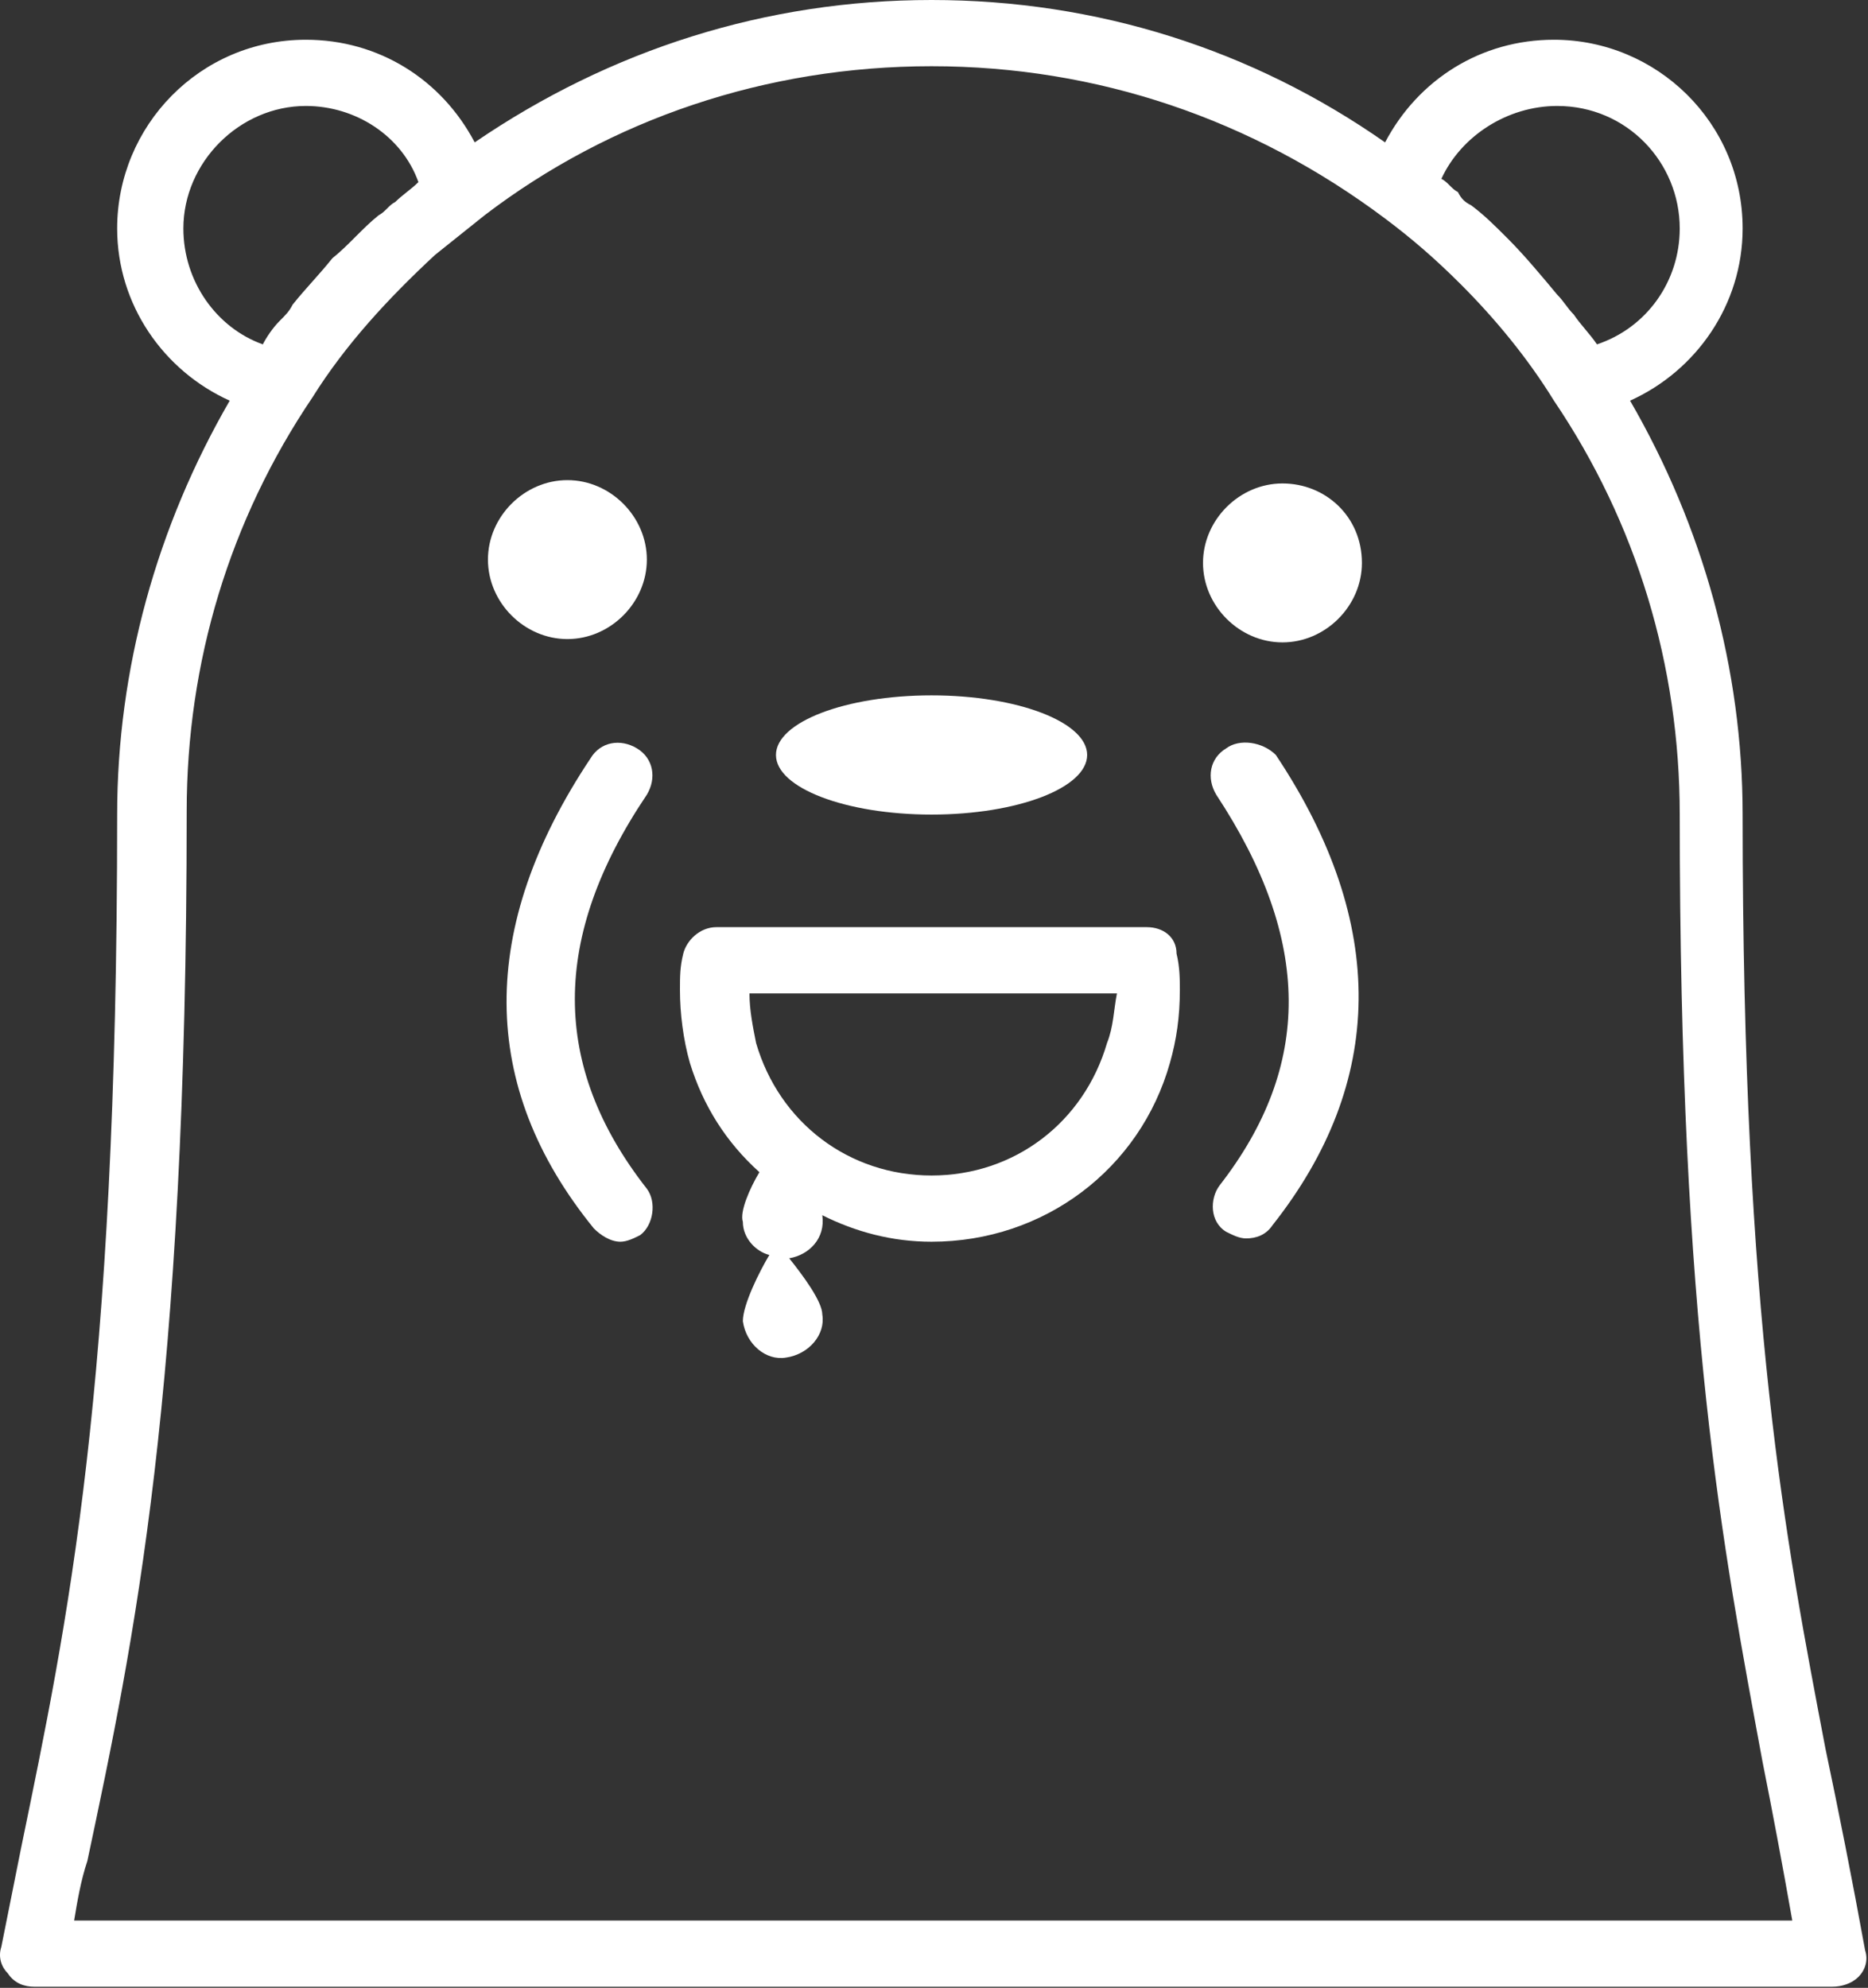 <?xml version="1.0" encoding="UTF-8"?> <svg xmlns="http://www.w3.org/2000/svg" width="1017" height="1082" viewBox="0 0 1017 1082" fill="none"><rect x="0" y="0" width="1017" height="1082" fill="#333333" stroke="none"/> <path d="M624.323 504.659H390.017C381.005 504.659 373.796 511.869 371.993 519.078C370.191 526.287 370.191 531.694 370.191 538.904C370.191 551.52 371.993 565.939 375.598 578.556C382.807 601.986 395.424 621.812 413.447 638.033C408.04 647.045 402.633 659.662 404.436 665.069C404.436 674.08 411.645 681.29 418.854 683.092C413.447 692.104 404.436 710.128 404.436 719.139C406.238 731.756 417.052 740.767 427.866 738.965C440.483 737.163 449.494 726.349 447.692 715.535C447.692 708.325 436.878 693.906 429.669 684.895C440.483 683.092 449.494 674.08 447.692 661.464C465.716 670.476 485.542 675.883 507.17 675.883C568.45 675.883 620.718 636.231 636.939 578.556C640.544 565.939 642.346 553.323 642.346 538.904C642.346 533.497 642.346 526.287 640.544 519.078C640.544 510.066 633.335 504.659 624.323 504.659ZM602.695 567.742C590.078 610.998 552.229 639.836 507.17 639.836C462.111 639.836 424.262 610.998 411.645 567.742C409.843 558.73 408.04 549.718 408.04 540.706H608.102C606.299 549.718 606.299 558.73 602.695 567.742Z" fill="white"></path> <path d="M993.804 951.643C972.176 838.094 948.745 719.139 948.745 443.379C948.745 364.075 927.117 286.574 887.465 218.085C923.512 201.864 948.745 165.817 948.745 124.362C948.745 66.687 901.884 21.628 846.011 21.628C806.359 21.628 772.114 43.257 754.091 77.501C681.997 27.035 597.286 0 507.168 0C417.051 0 332.34 27.035 258.444 77.501C240.42 43.257 206.175 21.628 166.524 21.628C108.848 21.628 63.789 68.489 63.789 124.362C63.789 165.817 89.022 201.864 125.069 218.085C85.418 286.574 63.789 364.075 63.789 443.379C63.789 756.988 36.754 883.153 11.521 1005.71C7.916 1023.74 4.312 1041.76 0.707 1059.78C-1.095 1065.19 0.707 1070.6 4.312 1074.2C7.916 1079.61 13.323 1081.41 18.731 1081.41H997.409C1002.82 1081.41 1008.22 1079.61 1011.83 1076.01C1015.43 1072.4 1017.23 1066.99 1015.43 1061.59C1008.22 1021.93 1001.01 985.887 993.804 951.643ZM847.813 57.675C885.663 57.675 914.5 88.315 914.5 124.362C914.5 153.2 896.477 178.433 869.441 187.445C865.837 182.038 860.43 176.631 856.825 171.224C853.22 167.619 851.418 164.014 847.813 160.409C838.801 149.595 829.79 138.781 820.778 129.769C813.568 122.56 808.161 117.153 800.952 111.746C797.347 109.944 795.545 108.141 793.743 104.537C790.138 102.734 788.336 99.129 784.731 97.327C795.545 73.897 820.778 57.675 847.813 57.675ZM99.837 124.362C99.837 88.315 130.477 57.675 166.524 57.675C193.559 57.675 218.792 73.897 227.804 99.129C224.199 102.734 218.792 106.339 215.187 109.944C211.582 111.746 209.78 115.351 206.175 117.153C197.164 124.362 189.954 133.374 180.942 140.584C173.733 149.595 166.524 156.805 159.314 165.817C157.512 169.421 155.709 171.224 152.105 174.828C148.5 178.433 144.895 183.84 143.093 187.445C117.86 178.433 99.837 153.2 99.837 124.362ZM40.359 1045.37C42.161 1034.55 43.964 1023.74 47.568 1012.92C72.801 893.967 101.639 758.791 101.639 441.577C101.639 360.471 125.069 282.969 170.128 216.282C188.152 187.445 211.582 162.212 236.815 138.781C245.827 131.572 254.839 124.362 263.851 117.153C332.34 64.885 417.051 36.047 507.168 36.047C597.286 36.047 681.997 64.885 754.091 118.955C768.51 129.769 781.126 140.584 795.545 155.002C813.568 173.026 831.592 194.654 846.011 218.085C891.07 284.772 914.5 362.273 914.5 443.379C914.5 722.744 937.931 841.699 959.559 958.852C964.966 985.887 970.373 1014.73 975.78 1045.37H40.359Z" fill="white"></path> <path d="M698.215 263.146C674.785 263.146 654.959 282.971 654.959 306.402C654.959 329.833 674.785 349.658 698.215 349.658C721.646 349.658 741.472 329.833 741.472 306.402C741.472 281.169 721.646 263.146 698.215 263.146Z" fill="white"></path> <path d="M308.91 347.854C332.34 347.854 352.166 328.028 352.166 304.598C352.166 281.167 332.34 261.341 308.91 261.341C285.479 261.341 265.653 281.167 265.653 304.598C265.653 328.028 285.479 347.854 308.91 347.854Z" fill="white"></path> <path d="M507.168 443.379C553.953 443.379 591.879 428.854 591.879 410.936C591.879 393.019 553.953 378.494 507.168 378.494C460.384 378.494 422.458 393.019 422.458 410.936C422.458 428.854 460.384 443.379 507.168 443.379Z" fill="white"></path> <path d="M352.165 432.563C357.572 423.551 355.769 412.737 346.758 407.33C337.746 401.923 326.932 403.725 321.525 412.737C260.245 504.657 260.245 591.17 323.327 668.671C326.932 672.276 332.339 675.881 337.746 675.881C341.351 675.881 344.955 674.078 348.56 672.276C355.769 666.869 357.572 654.252 352.165 647.043C299.897 580.356 299.897 510.064 352.165 432.563Z" fill="white"></path> <path d="M667.579 407.336C658.568 412.743 656.765 423.557 662.172 432.569C714.441 511.872 714.441 580.362 663.975 645.246C658.568 652.456 658.568 665.072 667.579 670.479C671.184 672.282 674.789 674.084 678.394 674.084C683.801 674.084 689.208 672.282 692.812 666.875C754.092 589.373 755.895 502.861 694.615 410.94C687.405 403.731 674.789 401.929 667.579 407.336Z" fill="white"></path> </svg> 